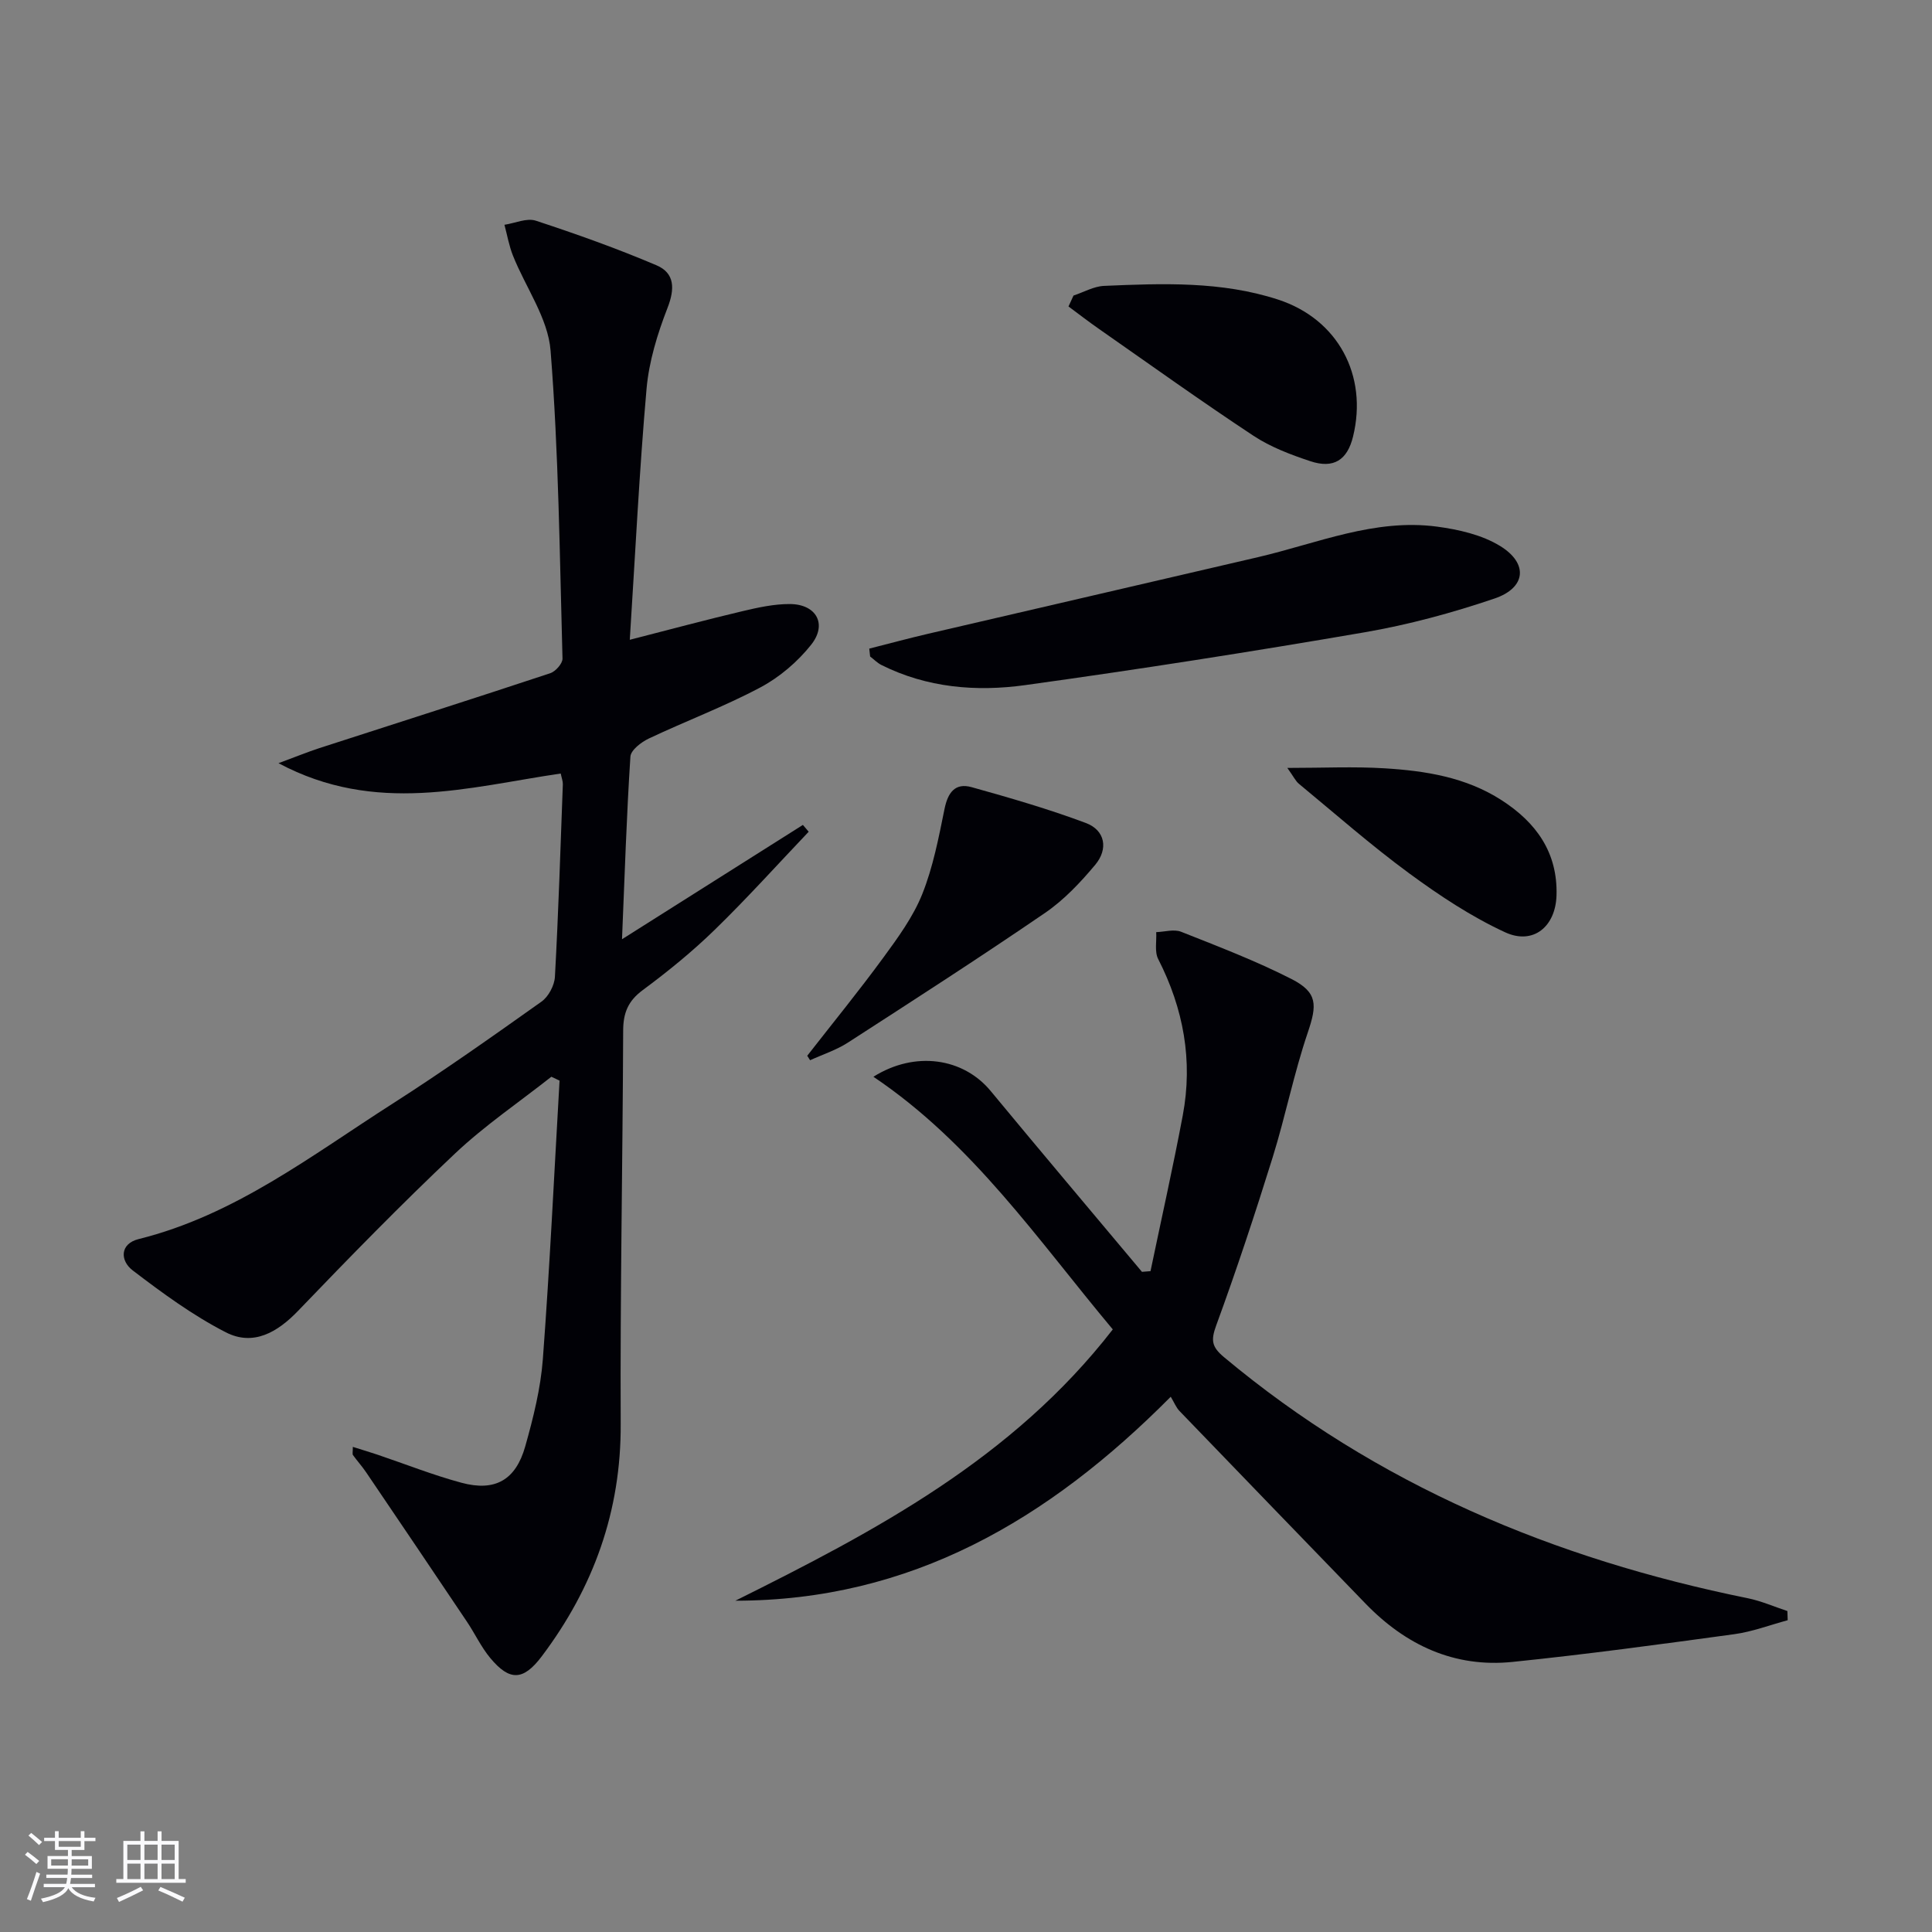 <svg enable-background="new 0 0 400 400" viewBox="0 0 400 400" xmlns="http://www.w3.org/2000/svg"><rect x="0" y="0" width="400" height="400" fill="#808080" stroke="none"/><g fill="#010106"><path d="m73.05 299.56c1.83.58 3.45 1.06 5.06 1.6 5.81 1.96 11.53 4.24 17.44 5.83 6.94 1.87 11.23-.55 13.2-7.55 1.66-5.89 3.18-11.96 3.64-18.03 1.44-19.2 2.35-38.45 3.46-57.68-.57-.27-1.13-.54-1.7-.8-6.69 5.28-13.81 10.1-19.98 15.93-11.13 10.5-21.82 21.46-32.42 32.5-4.35 4.54-9.34 7.38-15 4.48-6.83-3.5-13.15-8.14-19.28-12.82-2.61-1.99-2.71-5.51 1.26-6.49 19.88-4.94 35.77-17.31 52.52-28.01 10.51-6.72 20.7-13.93 30.87-21.15 1.44-1.03 2.67-3.34 2.77-5.13.73-13.28 1.15-26.57 1.64-39.86.02-.63-.24-1.27-.44-2.23-19.13 2.81-38.29 8.61-58.43-2.14 3.57-1.32 5.99-2.31 8.46-3.12 15.94-5.16 31.91-10.24 47.81-15.51 1.09-.36 2.55-2.01 2.53-3.02-.59-21.27-.79-42.58-2.47-63.78-.53-6.71-5.17-13.08-7.79-19.66-.81-2.04-1.19-4.25-1.76-6.38 2.18-.33 4.62-1.46 6.49-.85 8.43 2.77 16.82 5.76 24.98 9.23 3.81 1.62 3.84 4.87 2.28 8.86-2.08 5.35-3.83 11.06-4.33 16.73-1.5 17.04-2.33 34.13-3.47 51.95 8.43-2.16 15.87-4.16 23.36-5.93 3.21-.76 6.54-1.49 9.81-1.47 5.44.04 7.76 4.15 4.4 8.4-2.8 3.54-6.55 6.74-10.53 8.86-7.46 3.97-15.44 6.96-23.09 10.58-1.57.74-3.73 2.4-3.82 3.75-.79 12.07-1.17 24.17-1.74 37.81 13.32-8.42 25.38-16.04 37.45-23.67.4.47.8.94 1.2 1.41-6.46 6.79-12.74 13.77-19.45 20.3-4.64 4.52-9.71 8.64-14.92 12.5-3.04 2.25-4.03 4.74-4.04 8.38-.1 27.14-.64 54.28-.51 81.41.09 18.07-5.62 33.9-16.35 48.14-3.81 5.05-6.64 5.18-10.66.34-1.89-2.27-3.17-5.05-4.83-7.52-6.93-10.33-13.89-20.63-20.87-30.93-.83-1.23-1.84-2.34-2.71-3.55-.17-.19-.04-.61-.04-1.71z"/><path d="m152.25 331.41c28.99-14.42 57.4-29.41 78.14-56.17-15.48-18.48-28.99-38.48-49.56-52.31 8.68-5.45 18.64-3.87 24.27 2.94 10.37 12.54 20.88 24.97 31.33 37.45.59-.05 1.18-.09 1.77-.14 2.24-10.75 4.65-21.46 6.68-32.25 2.13-11.33.16-22.1-5.09-32.37-.78-1.53-.3-3.7-.41-5.57 1.73-.06 3.67-.66 5.15-.08 7.7 3.05 15.47 6.02 22.83 9.77 5.49 2.79 5.33 5.4 3.4 11.1-2.87 8.45-4.61 17.28-7.26 25.81-3.64 11.7-7.5 23.36-11.71 34.86-1.12 3.07-.91 4.41 1.62 6.53 31.65 26.45 68.36 41.78 108.42 49.91 2.81.57 5.49 1.76 8.23 2.66.02.63.04 1.26.06 1.9-3.68.99-7.31 2.38-11.05 2.89-15.28 2.09-30.57 4.17-45.9 5.74-12.06 1.24-22.13-3.47-30.46-12.08-12.85-13.28-25.7-26.57-38.52-39.88-.68-.71-1.06-1.7-1.8-2.94-25.36 25.55-53.87 42.22-90.14 42.23z"/><path d="m179.97 134.29c4.07-1.03 8.12-2.13 12.21-3.08 22.76-5.3 45.53-10.55 68.29-15.86 12.23-2.85 24.11-8.03 37.03-6.32 4.49.6 9.3 1.69 13.08 4.01 5.89 3.61 5.37 8.67-1.16 10.88-8.75 2.97-17.79 5.42-26.89 6.99-23.37 4.02-46.81 7.69-70.31 10.94-10.11 1.4-20.3.55-29.73-4.17-.86-.43-1.56-1.17-2.34-1.76-.06-.54-.12-1.09-.18-1.63z"/><path d="m222.26 61.19c2.11-.69 4.19-1.91 6.32-2 12.11-.52 24.29-.99 36.02 2.83 12.41 4.04 18.64 15.72 15.53 28.38-1.19 4.85-4.01 6.7-8.86 5.08-4.06-1.35-8.21-2.92-11.74-5.25-10.8-7.13-21.32-14.67-31.93-22.08-2.17-1.51-4.26-3.13-6.38-4.7.34-.76.69-1.51 1.04-2.26z"/><path d="m167.13 218.58c5.27-6.75 10.69-13.4 15.75-20.31 3.04-4.15 6.17-8.44 8.06-13.15 2.24-5.6 3.4-11.67 4.61-17.62.69-3.41 2.19-5.49 5.64-4.52 7.95 2.22 15.9 4.52 23.62 7.41 4.05 1.52 4.66 5.41 1.95 8.65-3.06 3.66-6.46 7.27-10.37 9.95-13.45 9.2-27.15 18.03-40.84 26.87-2.4 1.55-5.21 2.45-7.83 3.65-.2-.31-.39-.62-.59-.93z"/><path d="m266.53 158.99c7.39 0 13.77-.31 20.12.08 8.47.52 16.83 1.83 24.22 6.59 7.19 4.63 11.65 10.84 11.39 19.71-.19 6.49-4.83 10.33-10.64 7.65-7-3.23-13.59-7.6-19.83-12.18-7.9-5.8-15.28-12.3-22.85-18.55-.69-.56-1.09-1.46-2.41-3.3z"/></g><path d="m5.17 384 .55-.58c.85.61 1.65 1.24 2.4 1.87l-.59.64c-.83-.73-1.62-1.38-2.36-1.93m1.22 9.53-.82-.34c.71-1.76 1.37-3.64 1.98-5.63.24.13.5.25.76.36-.6 1.67-1.24 3.54-1.92 5.61m-.5-13.5.57-.54c.56.44 1.31 1.06 2.26 1.87l-.64.64c-.68-.66-1.41-1.32-2.19-1.97m3.25.46h2.24v-1.36h.77v1.36h4.57v-1.36h.76v1.36h2.28v.69h-2.28v1.84h-2.64v1.26h4.18v2.64h-4.21c0 .45-.02.86-.05 1.21h4.32v.69h-4.38c-.04.34-.1.75-.19 1.22h5.15v.69h-4.82c.87 1.19 2.51 1.92 4.93 2.19-.17.32-.3.57-.37.76-2.77-.49-4.52-1.41-5.26-2.76-.56 1.26-2.3 2.23-5.24 2.9-.12-.24-.26-.48-.43-.72 2.73-.55 4.38-1.34 4.96-2.38h-4.38v-.69h4.65c.1-.38.17-.79.21-1.22h-4.32v-.69h4.4c.03-.34.05-.75.05-1.21h-4.2v-2.64h4.23v-1.26h-2.69v-1.84h-2.24zm1.46 4.46v1.29h3.45c.01-.4.02-.57.01-.53v-.32-.45h-3.46zm1.55-2.59h4.57v-1.19h-4.57zm6.11 2.59h-3.42v.77c-.01.19-.01.37-.02.53h3.44z" fill="#fafafc"/><path d="m32.63 379.16h.82v1.98h3.54v7.89h1.46v.78h-14.37v-.78h1.46v-7.89h3.54v-1.98h.82v1.98h2.73zm-3.49 11.48.5.73c-1.61.82-3.28 1.63-5 2.41-.13-.27-.28-.55-.44-.82 1.75-.72 3.4-1.49 4.94-2.32m-2.78-5.55h2.73v-3.18h-2.73zm0 3.95h2.73v-3.2h-2.73zm3.54-3.95h2.73v-3.18h-2.73zm0 3.95h2.73v-3.2h-2.73zm7.89 4.68c-1.84-.92-3.51-1.7-5.02-2.32l.45-.73c1.89.8 3.57 1.55 5.04 2.23zm-1.62-11.81h-2.73v3.18h2.73zm-2.73 7.13h2.73v-3.2h-2.73z" fill="#fafafc"/></svg>
